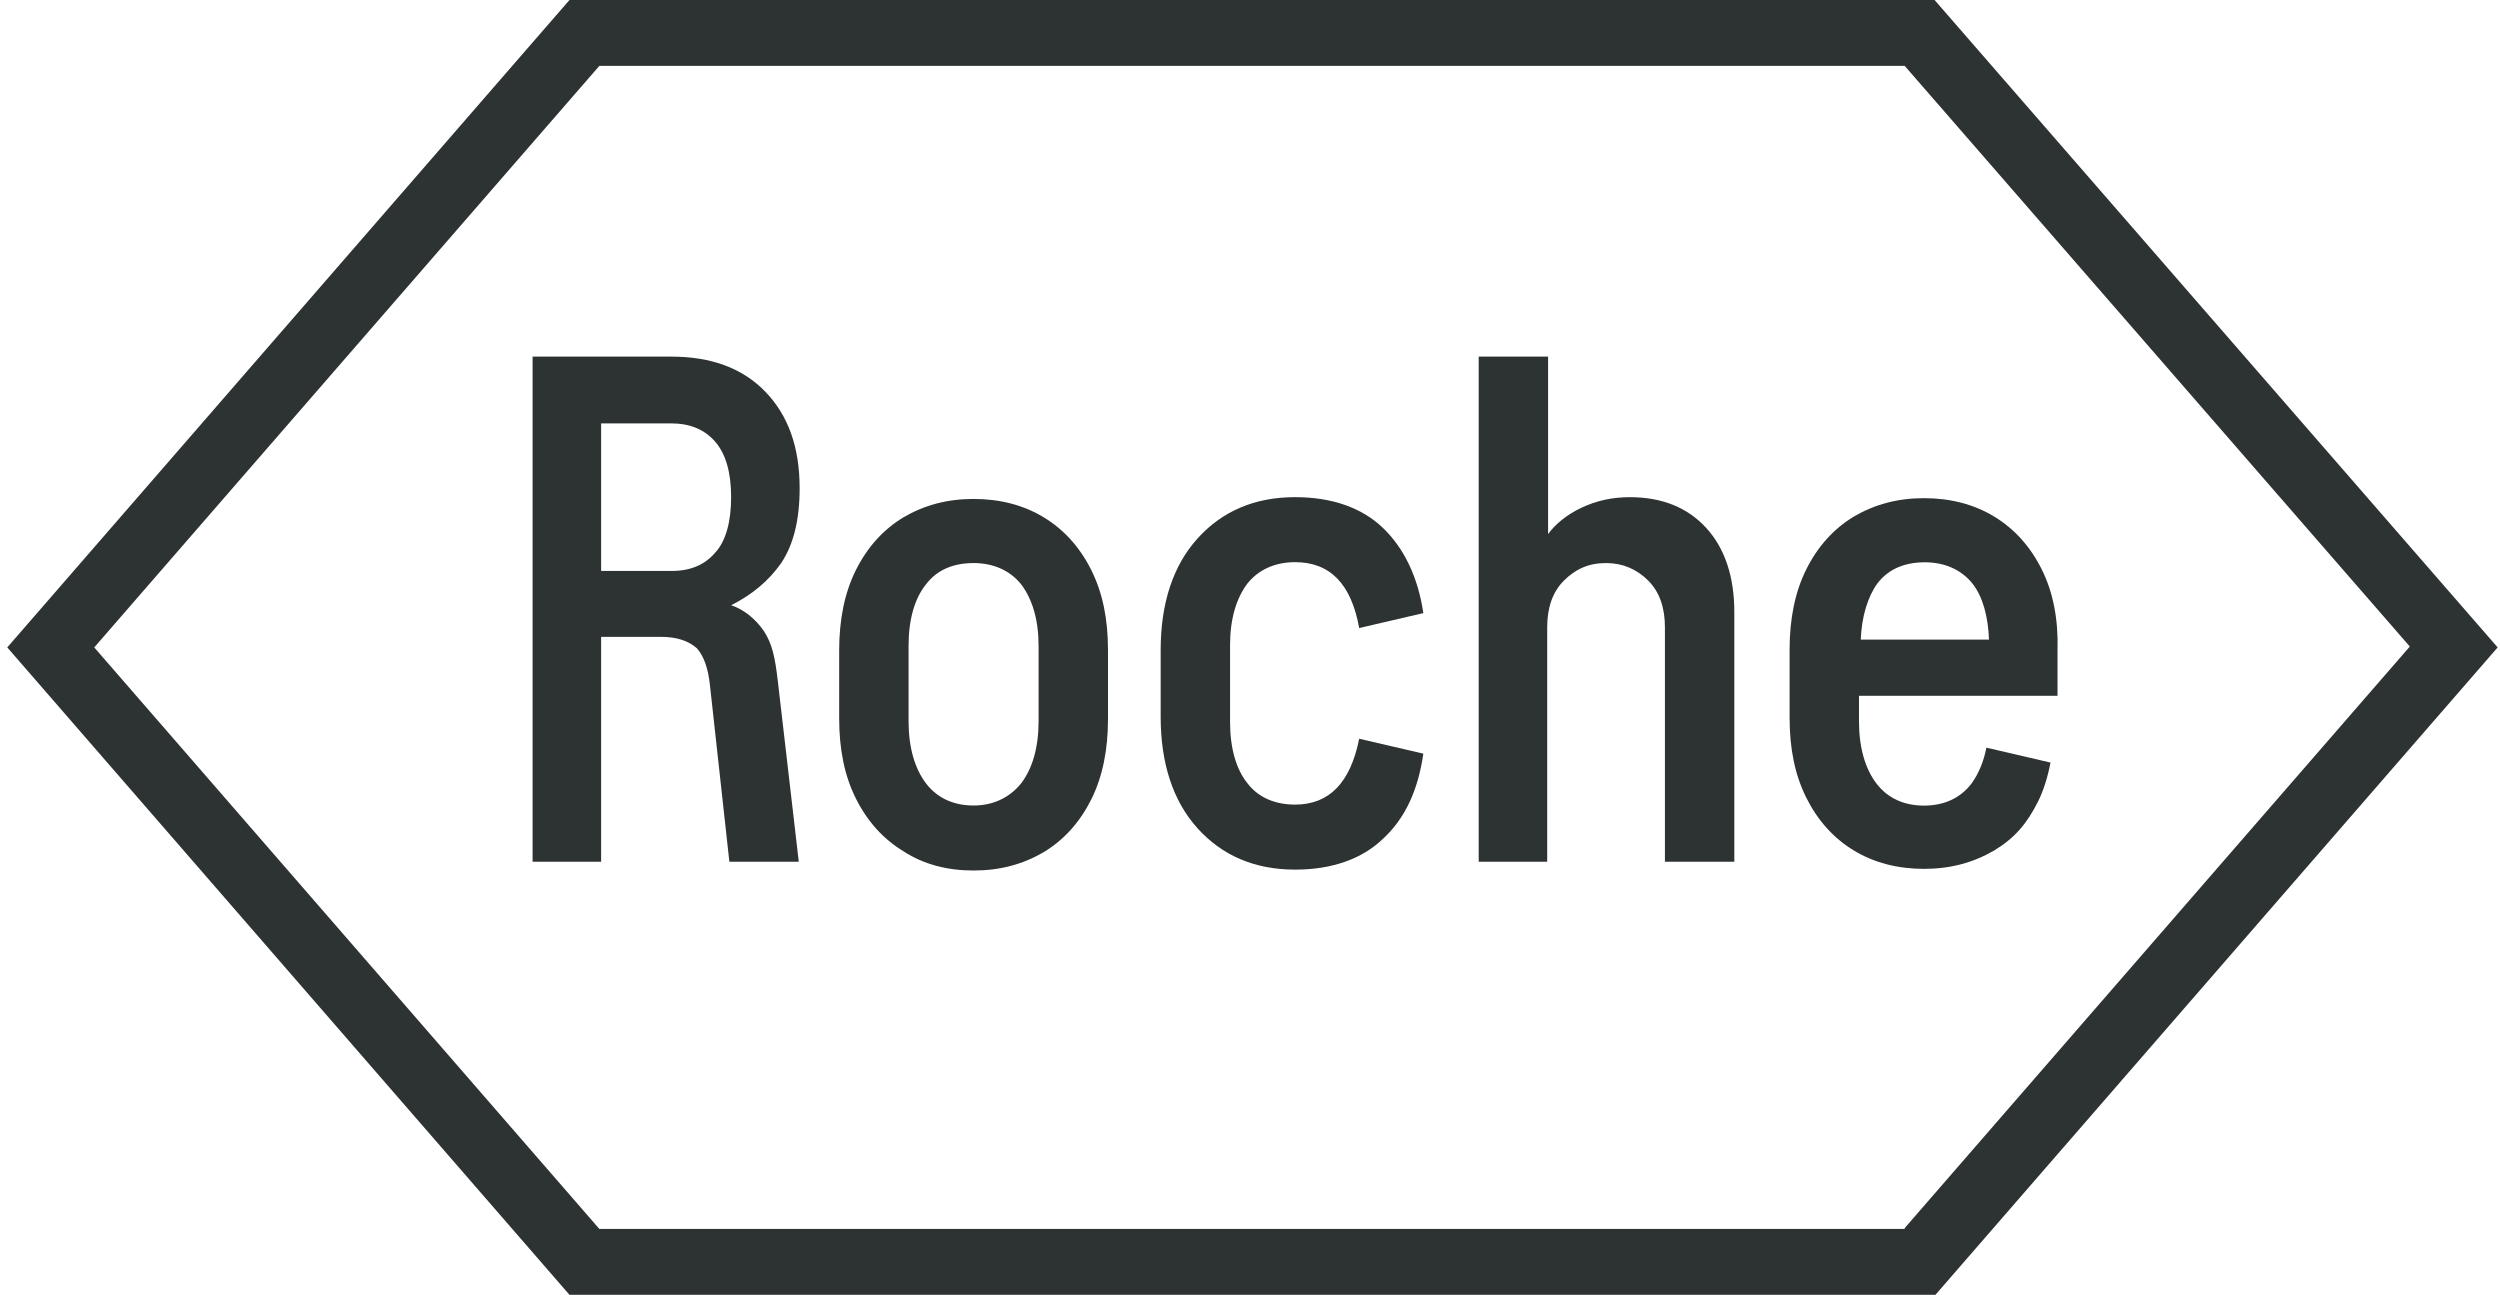 <svg width="251" height="130" viewBox="0 0 251 130" fill="none" xmlns="http://www.w3.org/2000/svg">
<path d="M204.988 57.16C203.841 54.866 202.254 53.102 200.225 51.868C198.197 50.633 195.816 50.016 193.17 50.016C190.524 50.016 188.231 50.633 186.114 51.868C184.086 53.102 182.498 54.866 181.352 57.16C180.205 59.453 179.676 62.187 179.676 65.185V72.064C179.676 75.151 180.205 77.797 181.352 80.09C182.498 82.383 184.086 84.147 186.114 85.382C188.143 86.617 190.524 87.234 193.17 87.234C195.816 87.234 198.109 86.617 200.225 85.382C202.254 84.147 203.489 82.736 204.635 80.443C205.164 79.385 205.605 77.974 205.87 76.562L199.432 75.063C199.167 76.474 198.638 77.709 197.932 78.679C196.786 80.178 195.11 80.884 193.17 80.884C191.229 80.884 189.554 80.178 188.407 78.679C187.261 77.18 186.643 75.063 186.643 72.417V69.86H206.575V65.273C206.664 62.187 206.134 59.453 204.988 57.16ZM193.258 56.454C195.198 56.454 196.874 57.16 198.02 58.571C199.079 59.894 199.608 61.922 199.696 64.215H186.82C186.908 61.922 187.525 59.894 188.495 58.571C189.642 57.071 191.318 56.454 193.258 56.454Z" fill="#2D3232"/>
<path d="M155.34 86.517V62.969C155.34 61.029 155.869 59.441 157.016 58.294C158.162 57.148 159.485 56.531 161.249 56.531C162.925 56.531 164.336 57.148 165.483 58.294C166.629 59.441 167.158 61.029 167.158 62.969V86.517H174.126V61.469C174.126 57.853 173.156 55.031 171.304 53.003C169.451 50.974 166.894 49.916 163.631 49.916C161.867 49.916 160.279 50.269 158.78 50.974C157.28 51.68 156.134 52.65 155.428 53.62V35.805H148.461V86.517H155.34Z" fill="#2D3232"/>
<path d="M123.499 72.492C123.499 75.138 124.116 77.255 125.263 78.666C126.409 80.165 128.173 80.782 130.025 80.782C133.465 80.782 135.581 78.578 136.463 74.168L142.902 75.667C142.372 79.371 141.05 82.194 138.845 84.222C136.728 86.251 133.729 87.309 130.025 87.309C125.968 87.309 122.705 85.898 120.235 83.164C117.766 80.43 116.531 76.637 116.531 71.963V65.26C116.531 60.586 117.766 56.793 120.235 54.059C122.705 51.325 125.968 49.914 130.025 49.914C133.729 49.914 136.728 50.972 138.845 53.001C140.961 55.029 142.372 57.94 142.902 61.556L136.463 63.055C135.67 58.645 133.553 56.441 130.025 56.441C128.085 56.441 126.409 57.146 125.263 58.557C124.116 60.056 123.499 62.173 123.499 64.731V72.492Z" fill="#2D3232"/>
<path d="M97.748 80.874C95.808 80.874 94.132 80.168 92.985 78.669C91.839 77.17 91.221 75.053 91.221 72.407V64.822C91.221 62.176 91.839 60.06 92.985 58.649C94.132 57.149 95.808 56.532 97.748 56.532C99.688 56.532 101.364 57.238 102.51 58.649C103.657 60.148 104.274 62.265 104.274 64.822V72.407C104.274 75.053 103.657 77.17 102.51 78.669C101.276 80.168 99.6 80.874 97.748 80.874ZM97.748 87.4C100.394 87.4 102.687 86.783 104.803 85.548C106.832 84.314 108.419 82.55 109.566 80.257C110.713 77.963 111.242 75.229 111.242 72.231V65.263C111.242 62.176 110.713 59.531 109.566 57.238C108.419 54.944 106.832 53.181 104.803 51.946C102.775 50.711 100.394 50.094 97.748 50.094C95.102 50.094 92.809 50.711 90.692 51.946C88.664 53.181 87.076 54.944 85.93 57.238C84.783 59.531 84.254 62.265 84.254 65.263V72.143C84.254 75.229 84.783 77.875 85.93 80.168C87.076 82.462 88.664 84.225 90.692 85.46C92.721 86.783 95.102 87.4 97.748 87.4Z" fill="#2D3232"/>
<path d="M60.352 57.236V42.508H67.407C69.26 42.508 70.759 43.125 71.817 44.36C72.876 45.594 73.405 47.447 73.405 49.916C73.405 52.385 72.876 54.326 71.817 55.472C70.759 56.707 69.348 57.324 67.407 57.324H60.352V57.236ZM60.352 86.517V63.939H66.349C68.025 63.939 69.171 64.38 69.965 65.086C70.671 65.879 71.112 67.114 71.288 68.878L73.228 86.517H80.196L78.079 68.261C77.815 66.056 77.55 64.645 76.668 63.322C75.874 62.175 74.728 61.205 73.405 60.764C75.522 59.706 77.197 58.294 78.432 56.531C79.667 54.678 80.284 52.209 80.284 49.034C80.284 44.889 79.138 41.714 76.844 39.333C74.551 36.951 71.376 35.805 67.407 35.805H53.473V86.517H60.352Z" fill="#2D3232"/>
<path d="M250.764 65L194.319 130H57.175L0.73 65L57.175 0H194.231L250.764 65ZM191.232 123.297L241.945 64.912L191.232 6.615H60.174L9.462 65L60.174 123.385H191.232V123.297Z" fill="#2D3232"/>
</svg>
